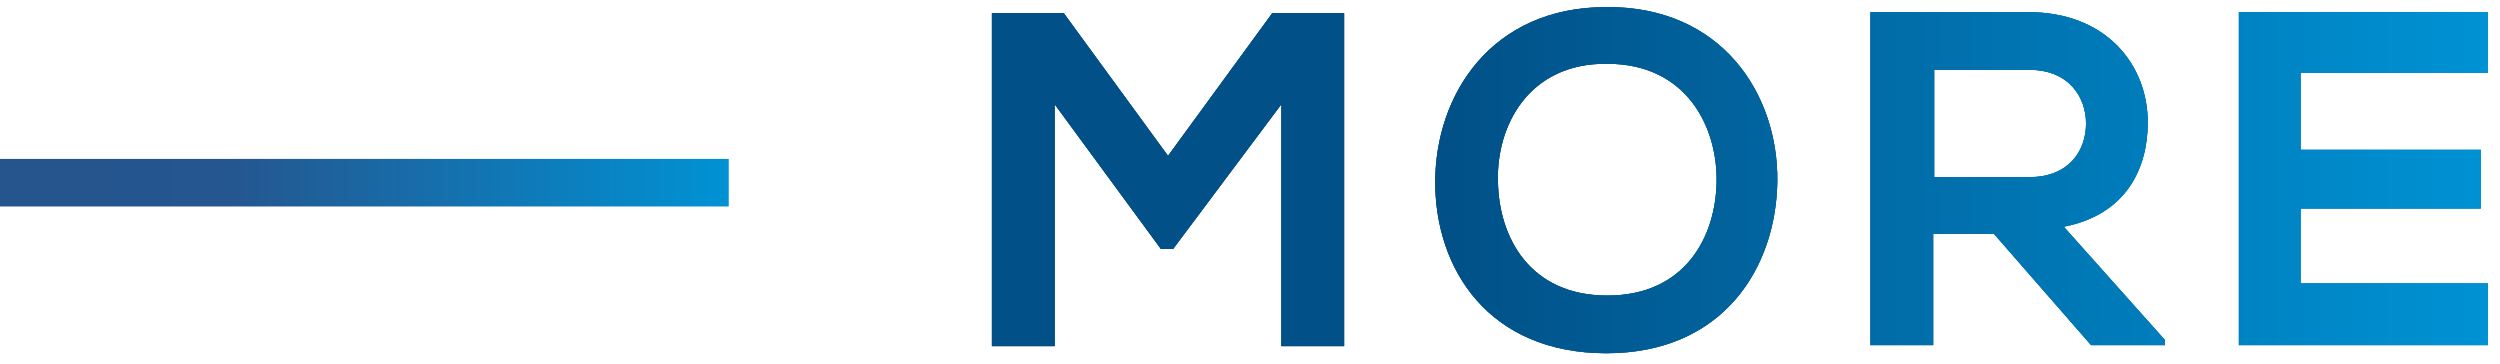 <?xml version="1.0" encoding="utf-8"?>
<!-- Generator: Adobe Illustrator 22.1.0, SVG Export Plug-In . SVG Version: 6.00 Build 0)  -->
<svg version="1.1" id="レイヤー_1" xmlns="http://www.w3.org/2000/svg" xmlns:xlink="http://www.w3.org/1999/xlink" x="0px"
	 y="0px" viewBox="0 0 247 36" style="enable-background:new 0 0 247 36;" xml:space="preserve">
<style type="text/css">
	.st0{fill:#F69718;}
	.st1{fill:#346688;}
	.st2{fill:url(#SVGID_1_);}
	.st3{fill:url(#SVGID_2_);}
	.st4{fill:url(#SVGID_3_);}
	.st5{fill:url(#SVGID_4_);}
	.st6{fill:url(#SVGID_5_);}
	.st7{fill:url(#SVGID_6_);}
	.st8{fill:url(#SVGID_7_);}
	.st9{fill:url(#SVGID_8_);}
	.st10{fill:url(#SVGID_9_);}
	.st11{fill:url(#SVGID_10_);}
	.st12{fill:url(#SVGID_11_);}
	.st13{fill:url(#SVGID_12_);}
	.st14{fill:url(#SVGID_13_);}
	.st15{fill:url(#SVGID_14_);}
	.st16{fill:url(#SVGID_15_);}
	.st17{fill:url(#SVGID_16_);}
	.st18{fill:url(#SVGID_17_);}
	.st19{fill:url(#SVGID_18_);}
	.st20{fill:url(#SVGID_19_);}
	.st21{fill:url(#SVGID_20_);}
	.st22{fill:url(#SVGID_21_);}
	.st23{fill:url(#SVGID_22_);}
	.st24{fill:url(#SVGID_23_);}
	.st25{fill:url(#SVGID_24_);}
	.st26{fill:url(#SVGID_25_);}
	.st27{fill:url(#SVGID_26_);}
	.st28{fill:url(#SVGID_27_);}
	.st29{fill:url(#SVGID_28_);}
	.st30{fill:url(#SVGID_29_);}
	.st31{fill:url(#SVGID_30_);}
	.st32{fill:url(#SVGID_31_);}
	.st33{fill:url(#SVGID_32_);}
	.st34{fill:url(#SVGID_33_);}
	.st35{fill:url(#SVGID_34_);}
	.st36{fill:url(#SVGID_35_);}
	.st37{fill:url(#SVGID_36_);}
	.st38{fill:url(#SVGID_37_);}
	.st39{fill:url(#SVGID_38_);}
	.st40{fill:url(#SVGID_39_);}
	.st41{fill:url(#SVGID_40_);}
	.st42{fill:url(#SVGID_41_);}
	.st43{fill:url(#SVGID_42_);}
	.st44{fill:url(#SVGID_43_);}
	.st45{fill:url(#SVGID_44_);}
	.st46{fill:url(#SVGID_45_);}
	.st47{fill:url(#SVGID_46_);}
	.st48{fill:url(#SVGID_47_);}
	.st49{fill:url(#SVGID_48_);}
	.st50{fill:url(#SVGID_49_);}
	.st51{fill:url(#SVGID_50_);}
	.st52{fill:url(#SVGID_51_);}
	.st53{fill:url(#SVGID_52_);}
	.st54{fill:url(#SVGID_53_);}
	.st55{fill:url(#SVGID_54_);}
	.st56{fill:url(#SVGID_55_);}
	.st57{fill:url(#SVGID_56_);}
	.st58{fill:url(#SVGID_57_);}
	.st59{fill:url(#SVGID_58_);}
	.st60{fill:url(#SVGID_59_);}
	.st61{fill:url(#SVGID_60_);}
	.st62{fill:url(#SVGID_61_);}
	.st63{fill:url(#SVGID_62_);}
	.st64{fill:#FFFFFF;}
	.st65{fill:url(#SVGID_63_);}
	.st66{fill:url(#SVGID_64_);}
	.st67{fill:url(#SVGID_65_);}
	.st68{fill:url(#SVGID_66_);}
	.st69{fill:url(#SVGID_67_);}
	.st70{fill:url(#SVGID_68_);}
	.st71{fill:url(#SVGID_69_);}
	.st72{fill:url(#SVGID_70_);}
	.st73{fill:url(#SVGID_71_);}
	.st74{fill:url(#SVGID_72_);}
	.st75{fill:url(#SVGID_73_);}
	.st76{fill:url(#SVGID_74_);}
	.st77{fill:url(#SVGID_75_);}
	.st78{fill:url(#SVGID_76_);}
	.st79{fill:url(#SVGID_77_);}
	.st80{fill:url(#SVGID_78_);}
	.st81{fill:url(#SVGID_79_);}
	.st82{fill:url(#SVGID_80_);}
	.st83{fill:url(#SVGID_81_);}
	.st84{fill:url(#SVGID_82_);}
	.st85{fill:url(#SVGID_83_);}
	.st86{fill:url(#SVGID_84_);}
	.st87{fill:url(#SVGID_85_);}
	.st88{fill:url(#SVGID_86_);}
	.st89{fill:url(#SVGID_87_);}
	.st90{fill:url(#SVGID_88_);}
	.st91{fill:url(#SVGID_89_);}
	.st92{fill:url(#SVGID_90_);}
	.st93{fill:url(#SVGID_91_);}
	.st94{fill:url(#SVGID_92_);}
	.st95{fill:url(#SVGID_93_);}
	.st96{fill:url(#SVGID_94_);}
	.st97{fill:url(#SVGID_95_);}
	.st98{fill:url(#SVGID_96_);}
	.st99{fill:url(#SVGID_97_);}
	.st100{fill:url(#SVGID_98_);}
	.st101{fill:url(#SVGID_99_);}
	.st102{fill:url(#SVGID_100_);}
	.st103{fill:url(#SVGID_101_);}
	.st104{fill:url(#SVGID_102_);}
	.st105{fill:url(#SVGID_103_);}
	.st106{fill:url(#SVGID_104_);}
	.st107{fill:url(#SVGID_105_);}
	.st108{fill:url(#SVGID_106_);}
	.st109{fill:url(#SVGID_107_);}
	.st110{fill:url(#SVGID_108_);}
	.st111{fill:url(#SVGID_109_);}
	.st112{fill:url(#SVGID_110_);}
	.st113{fill:url(#SVGID_111_);}
	.st114{fill:url(#SVGID_112_);}
	.st115{fill:url(#SVGID_113_);}
	.st116{fill:url(#SVGID_114_);}
	.st117{fill:url(#SVGID_115_);}
	.st118{fill:url(#SVGID_116_);}
	.st119{fill:url(#SVGID_117_);}
	.st120{fill:url(#SVGID_118_);}
	.st121{fill:url(#SVGID_119_);}
	.st122{fill:url(#SVGID_120_);}
	.st123{fill:url(#SVGID_121_);}
	.st124{fill:url(#SVGID_122_);}
	.st125{fill:url(#SVGID_123_);}
	.st126{fill:url(#SVGID_124_);}
	.st127{fill:url(#SVGID_125_);}
	.st128{fill:url(#SVGID_126_);}
	.st129{fill:url(#SVGID_127_);}
	.st130{fill:url(#SVGID_128_);}
	.st131{fill:url(#SVGID_129_);}
	.st132{fill:url(#SVGID_130_);}
	.st133{fill:url(#SVGID_131_);}
	.st134{fill:url(#SVGID_132_);}
	.st135{fill:url(#SVGID_133_);}
	.st136{fill:url(#SVGID_134_);}
	.st137{fill:url(#SVGID_135_);}
	.st138{fill:url(#SVGID_136_);}
	.st139{fill:url(#SVGID_137_);}
	.st140{fill:url(#SVGID_138_);}
	.st141{fill:url(#SVGID_139_);}
	.st142{fill:url(#SVGID_140_);}
	.st143{fill:url(#SVGID_141_);}
	.st144{fill:url(#SVGID_142_);}
	.st145{fill:url(#SVGID_143_);}
	.st146{fill:#015087;}
	.st147{fill:url(#SVGID_144_);}
	.st148{fill:url(#SVGID_145_);}
	.st149{fill:url(#SVGID_146_);}
	.st150{fill:url(#SVGID_147_);}
	.st151{fill:url(#SVGID_148_);}
	.st152{fill:url(#SVGID_149_);}
	.st153{fill:url(#SVGID_150_);}
	.st154{fill:url(#SVGID_151_);}
	.st155{fill:url(#SVGID_152_);}
	.st156{fill:url(#SVGID_153_);}
	.st157{fill:url(#SVGID_154_);}
	.st158{fill:url(#SVGID_155_);}
	.st159{fill:url(#SVGID_156_);}
	.st160{fill:none;stroke:#FFFFFF;stroke-width:3.244;stroke-linecap:round;stroke-linejoin:round;}
	.st161{fill:none;stroke:url(#SVGID_157_);stroke-width:6.37;stroke-linecap:round;stroke-linejoin:round;}
	.st162{fill:none;stroke:url(#SVGID_158_);stroke-width:6.37;stroke-linecap:round;stroke-linejoin:round;}
	.st163{fill:none;stroke:url(#SVGID_159_);stroke-width:6.37;stroke-linecap:round;stroke-linejoin:round;stroke-dasharray:0,13;}
	.st164{fill:url(#SVGID_160_);}
	.st165{fill:none;stroke:url(#SVGID_161_);stroke-width:5.05;stroke-linecap:round;stroke-linejoin:round;}
	.st166{fill:none;stroke:url(#SVGID_162_);stroke-width:5.05;stroke-linecap:round;stroke-linejoin:round;}
	.st167{fill:none;stroke:url(#SVGID_163_);stroke-width:5.05;stroke-linecap:round;stroke-linejoin:round;}
	.st168{fill:none;stroke:url(#SVGID_164_);stroke-width:5.05;stroke-linecap:round;stroke-linejoin:round;}
	.st169{fill:none;stroke:url(#SVGID_165_);stroke-width:5.05;stroke-linecap:round;stroke-linejoin:round;}
	.st170{fill:none;stroke:url(#SVGID_166_);stroke-width:5.05;stroke-linecap:round;stroke-linejoin:round;}
	.st171{fill:none;stroke:url(#SVGID_167_);stroke-width:5.05;stroke-linecap:round;stroke-linejoin:round;}
	.st172{fill:none;stroke:url(#SVGID_168_);stroke-width:5.05;stroke-linecap:round;stroke-linejoin:round;}
	.st173{fill:none;stroke:url(#SVGID_169_);stroke-width:5.05;stroke-linecap:round;stroke-linejoin:round;}
	.st174{fill:none;stroke:url(#SVGID_170_);stroke-width:5.05;stroke-linecap:round;stroke-linejoin:round;}
	.st175{fill:none;stroke:url(#SVGID_171_);stroke-width:5.05;stroke-linecap:round;stroke-linejoin:round;}
	.st176{fill:none;stroke:url(#SVGID_172_);stroke-width:5.05;stroke-linecap:round;stroke-linejoin:round;}
	.st177{fill:none;stroke:url(#SVGID_173_);stroke-width:5.05;stroke-linecap:round;stroke-linejoin:round;}
	.st178{fill:url(#SVGID_174_);}
	.st179{fill:url(#SVGID_175_);}
	.st180{fill:url(#SVGID_176_);}
	.st181{fill:url(#SVGID_177_);}
	.st182{fill:url(#SVGID_178_);}
	.st183{fill:url(#SVGID_179_);}
	.st184{fill:none;stroke:url(#SVGID_180_);stroke-width:6.37;stroke-linecap:round;stroke-linejoin:round;}
	.st185{fill:none;stroke:url(#SVGID_181_);stroke-width:6.37;stroke-linecap:round;stroke-linejoin:round;}
	.st186{fill:none;stroke:url(#SVGID_182_);stroke-width:6.37;stroke-linecap:round;stroke-linejoin:round;stroke-dasharray:0,13;}
	.st187{fill:url(#SVGID_183_);}
	.st188{fill:none;stroke:url(#SVGID_184_);stroke-width:5.05;stroke-linecap:round;stroke-linejoin:round;}
	.st189{fill:none;stroke:url(#SVGID_185_);stroke-width:5.05;stroke-linecap:round;stroke-linejoin:round;}
	.st190{fill:none;stroke:url(#SVGID_186_);stroke-width:5.05;stroke-linecap:round;stroke-linejoin:round;}
	.st191{fill:none;stroke:url(#SVGID_187_);stroke-width:5.05;stroke-linecap:round;stroke-linejoin:round;}
	.st192{fill:none;stroke:url(#SVGID_188_);stroke-width:5.05;stroke-linecap:round;stroke-linejoin:round;}
	.st193{fill:none;stroke:url(#SVGID_189_);stroke-width:5.05;stroke-linecap:round;stroke-linejoin:round;}
	.st194{fill:none;stroke:url(#SVGID_190_);stroke-width:5.05;stroke-linecap:round;stroke-linejoin:round;}
	.st195{fill:none;stroke:url(#SVGID_191_);stroke-width:5.05;stroke-linecap:round;stroke-linejoin:round;}
	.st196{fill:none;stroke:url(#SVGID_192_);stroke-width:5.05;stroke-linecap:round;stroke-linejoin:round;}
	.st197{fill:none;stroke:url(#SVGID_193_);stroke-width:5.05;stroke-linecap:round;stroke-linejoin:round;}
	.st198{fill:none;stroke:url(#SVGID_194_);stroke-width:5.05;stroke-linecap:round;stroke-linejoin:round;}
	.st199{fill:none;stroke:url(#SVGID_195_);stroke-width:5.05;stroke-linecap:round;stroke-linejoin:round;}
	.st200{fill:none;stroke:url(#SVGID_196_);stroke-width:5.05;stroke-linecap:round;stroke-linejoin:round;}
	.st201{fill:none;stroke:#FFFFFF;stroke-width:2.954;stroke-linecap:round;stroke-linejoin:round;}
	.st202{fill:url(#SVGID_197_);}
	.st203{fill:url(#SVGID_198_);}
	.st204{fill:url(#SVGID_199_);}
	.st205{fill:none;stroke:url(#SVGID_200_);stroke-width:10.491;stroke-linecap:round;stroke-linejoin:round;}
	.st206{fill:none;stroke:url(#SVGID_201_);stroke-width:10.491;stroke-linecap:round;stroke-linejoin:round;}
	.st207{fill:none;stroke:url(#SVGID_202_);stroke-width:10.491;stroke-linecap:round;stroke-linejoin:round;}
	.st208{fill:none;stroke:url(#SVGID_203_);stroke-width:11.209;stroke-linecap:round;stroke-linejoin:round;}
	.st209{fill:none;stroke:url(#SVGID_204_);stroke-width:11.209;stroke-linecap:round;stroke-linejoin:round;}
	.st210{fill:none;stroke:url(#SVGID_205_);stroke-width:11.209;stroke-linecap:round;stroke-linejoin:round;}
	.st211{fill:none;stroke:url(#SVGID_206_);stroke-width:11.209;stroke-linecap:round;stroke-linejoin:round;}
	.st212{fill:none;stroke:url(#SVGID_207_);stroke-width:11.209;stroke-linecap:round;stroke-linejoin:round;}
	.st213{fill:none;stroke:url(#SVGID_208_);stroke-width:11.209;stroke-linecap:round;stroke-linejoin:round;}
	.st214{fill:none;stroke:url(#SVGID_209_);stroke-width:11.209;stroke-linecap:round;stroke-linejoin:round;}
	.st215{fill:none;stroke:url(#SVGID_210_);stroke-width:11.209;stroke-linecap:round;stroke-linejoin:round;}
	.st216{fill:none;stroke:#015087;stroke-width:4;stroke-miterlimit:10;}
	.st217{fill:url(#SVGID_211_);}
	.st218{fill:url(#SVGID_212_);}
	.st219{fill:url(#SVGID_213_);}
	.st220{fill:url(#SVGID_214_);}
	.st221{fill:url(#SVGID_215_);}
	.st222{fill:url(#SVGID_216_);}
	.st223{fill:#040000;}
	.st224{fill:url(#SVGID_217_);}
	.st225{fill:url(#SVGID_218_);}
	.st226{fill:url(#SVGID_219_);}
	.st227{fill:url(#SVGID_220_);}
	.st228{fill:url(#SVGID_221_);}
	.st229{fill:url(#SVGID_222_);}
	.st230{fill:url(#SVGID_223_);}
	.st231{fill:url(#SVGID_224_);}
	.st232{fill:url(#SVGID_225_);}
	.st233{fill:url(#SVGID_226_);}
	.st234{fill:url(#SVGID_227_);}
	.st235{fill:url(#SVGID_228_);}
	.st236{fill:url(#SVGID_229_);}
	.st237{fill:url(#SVGID_230_);}
	.st238{fill:url(#SVGID_231_);}
	.st239{fill:url(#SVGID_232_);}
	.st240{fill:url(#SVGID_233_);}
	.st241{fill:url(#SVGID_234_);}
	.st242{fill:url(#SVGID_235_);}
	.st243{fill:url(#SVGID_236_);}
	.st244{fill:url(#SVGID_237_);}
	.st245{fill:url(#SVGID_238_);}
	.st246{fill:url(#SVGID_239_);}
	.st247{fill:url(#SVGID_240_);}
	.st248{fill:url(#SVGID_241_);}
	.st249{fill:url(#SVGID_242_);}
	.st250{fill:url(#SVGID_243_);}
	.st251{fill:url(#SVGID_244_);}
	.st252{fill:url(#SVGID_245_);}
	.st253{fill:url(#SVGID_246_);}
	.st254{fill:url(#SVGID_247_);}
	.st255{fill:url(#SVGID_248_);}
	.st256{fill:url(#SVGID_249_);}
	.st257{fill:url(#SVGID_250_);}
	.st258{fill:url(#SVGID_251_);}
	.st259{fill:url(#SVGID_252_);}
	.st260{fill:url(#SVGID_253_);}
	.st261{fill:url(#SVGID_254_);}
	.st262{fill:url(#SVGID_255_);}
	.st263{fill:url(#SVGID_256_);}
	.st264{fill:none;stroke:#000000;stroke-width:3.405;stroke-linecap:round;stroke-linejoin:round;}
	.st265{fill:none;stroke:#000000;stroke-width:2.771;stroke-linecap:round;stroke-linejoin:round;}
	.st266{fill:url(#SVGID_257_);}
	.st267{fill:url(#SVGID_258_);}
	.st268{fill:url(#SVGID_259_);}
	.st269{fill:url(#SVGID_260_);}
	.st270{fill:url(#SVGID_261_);}
	.st271{fill:url(#SVGID_262_);}
	.st272{fill:url(#SVGID_263_);}
	.st273{fill:url(#SVGID_264_);}
	.st274{fill:url(#SVGID_265_);}
	.st275{fill:url(#SVGID_266_);}
	.st276{fill:url(#SVGID_267_);}
	.st277{fill:url(#SVGID_268_);}
	.st278{fill:url(#SVGID_269_);}
	.st279{fill:url(#SVGID_270_);}
	.st280{fill:url(#SVGID_271_);}
	.st281{fill:url(#SVGID_272_);}
	.st282{fill:url(#SVGID_273_);}
	.st283{fill:url(#SVGID_274_);}
	.st284{fill:url(#SVGID_275_);}
	.st285{fill:url(#SVGID_276_);}
	.st286{fill:url(#SVGID_277_);}
	.st287{fill:url(#SVGID_278_);}
	.st288{fill:url(#SVGID_279_);}
	.st289{fill:url(#SVGID_280_);}
	.st290{fill:url(#SVGID_281_);}
	.st291{fill:url(#SVGID_282_);}
	.st292{fill:url(#SVGID_283_);}
	.st293{fill:url(#SVGID_284_);}
	.st294{fill:url(#SVGID_285_);}
	.st295{fill:url(#SVGID_286_);}
	.st296{fill:url(#SVGID_287_);}
	.st297{fill:url(#SVGID_288_);}
	.st298{fill:url(#SVGID_289_);}
	.st299{fill:url(#SVGID_290_);}
	.st300{fill:url(#SVGID_291_);}
	.st301{fill:url(#SVGID_292_);}
	.st302{fill:url(#SVGID_293_);}
	.st303{fill:url(#SVGID_294_);}
	.st304{fill:#F7C601;}
	.st305{fill:url(#SVGID_295_);}
	.st306{fill:url(#SVGID_296_);}
	.st307{fill:url(#SVGID_297_);}
	.st308{fill:url(#SVGID_298_);}
	.st309{fill:url(#SVGID_299_);}
	.st310{fill:url(#SVGID_300_);}
	.st311{fill:url(#SVGID_301_);}
	.st312{fill:url(#SVGID_302_);}
	.st313{fill:none;stroke:#FFFFFF;stroke-width:1.994;stroke-linecap:round;stroke-linejoin:round;}
	.st314{fill:none;stroke:#FFFFFF;stroke-width:2.261;stroke-linecap:round;stroke-linejoin:round;}
	.st315{fill:none;stroke:url(#SVGID_303_);stroke-width:23.489;stroke-linecap:round;stroke-linejoin:round;}
	.st316{fill:none;stroke:url(#SVGID_304_);stroke-width:23.489;stroke-linecap:round;stroke-linejoin:round;}
	.st317{fill:none;stroke:url(#SVGID_305_);stroke-width:23.489;stroke-linecap:round;stroke-linejoin:round;}
	.st318{fill:none;stroke:url(#SVGID_306_);stroke-width:23.489;stroke-linecap:round;stroke-linejoin:round;}
	.st319{fill:none;stroke:url(#SVGID_307_);stroke-width:23.489;stroke-linecap:round;stroke-linejoin:round;}
	.st320{fill:none;stroke:url(#SVGID_308_);stroke-width:23.489;stroke-linecap:round;stroke-linejoin:round;}
	.st321{fill:url(#SVGID_309_);}
	.st322{fill:url(#SVGID_310_);}
	.st323{fill:url(#SVGID_311_);}
	.st324{fill:url(#SVGID_312_);}
	.st325{fill:url(#SVGID_313_);}
	.st326{fill:url(#SVGID_314_);}
	.st327{fill:url(#SVGID_315_);}
	.st328{fill:none;stroke:url(#SVGID_316_);stroke-width:1.319;stroke-linecap:round;stroke-linejoin:round;}
	.st329{fill:none;stroke:url(#SVGID_317_);stroke-width:1.319;stroke-linecap:round;stroke-linejoin:round;}
	.st330{fill:none;stroke:url(#SVGID_318_);stroke-width:1.248;stroke-linecap:round;stroke-linejoin:round;}
	.st331{fill:none;stroke:url(#SVGID_319_);stroke-width:1.248;stroke-linecap:round;stroke-linejoin:round;}
	.st332{fill:url(#SVGID_320_);}
	.st333{fill:#26548D;}
</style>
<g>
	<g>
		<g>
			<path class="st1" d="M126.6,10.3l-10.7,14.3h-1.2l-10.5-14.3v23.9H98V1.3h7.1l10.3,14.1l10.3-14.1h7.1v32.9h-6.2V10.3z"/>
		</g>
		<g>
			<path class="st1" d="M175.6,17.9c-0.1,8.5-5.3,17-16.9,17c-11.6,0-16.9-8.3-16.9-16.9s5.5-17.3,16.9-17.3
				C170.1,0.6,175.7,9.3,175.6,17.9z M148,18c0.1,5.4,3.1,11.2,10.8,11.2c7.7,0,10.7-5.8,10.8-11.2c0.1-5.5-3-11.7-10.8-11.7
				C151,6.2,147.8,12.5,148,18z"/>
		</g>
		<g>
			<path class="st1" d="M214,34.1h-7.4l-9.6-11h-6v11h-6.2V1.2c5.2,0,10.4,0,15.6,0c7.7,0,11.8,5.2,11.8,10.9
				c0,4.5-2.1,9.1-8.3,10.3l10,11.2V34.1z M191.1,7v10.5h9.4c3.9,0,5.6-2.6,5.6-5.3c0-2.6-1.7-5.3-5.6-5.3H191.1z"/>
		</g>
		<g>
			<path class="st1" d="M245.8,34.1h-24.6c0-10.9,0-21.9,0-32.9h24.6v6h-18.5v7.6h17.8v5.8h-17.8V28h18.5V34.1z"/>
		</g>
	</g>
	<g>
		<g>
			<linearGradient id="SVGID_1_" gradientUnits="userSpaceOnUse" x1="98.019" y1="17.735" x2="245.767" y2="17.735">
				<stop  offset="0" style="stop-color:#015087"/>
				<stop  offset="0.3" style="stop-color:#015087"/>
				<stop  offset="1" style="stop-color:#0092D4"/>
			</linearGradient>
			<path class="st2" d="M126.6,10.3l-10.7,14.3h-1.2l-10.5-14.3v23.9H98V1.3h7.1l10.3,14.1l10.3-14.1h7.1v32.9h-6.2V10.3z"/>
			<linearGradient id="SVGID_2_" gradientUnits="userSpaceOnUse" x1="98.019" y1="17.735" x2="245.767" y2="17.735">
				<stop  offset="0" style="stop-color:#015087"/>
				<stop  offset="0.3" style="stop-color:#015087"/>
				<stop  offset="1" style="stop-color:#0092D4"/>
			</linearGradient>
			<path class="st3" d="M126.6,10.3l-10.7,14.3h-1.2l-10.5-14.3v23.9H98V1.3h7.1l10.3,14.1l10.3-14.1h7.1v32.9h-6.2V10.3z"/>
		</g>
		<g>
			<linearGradient id="SVGID_3_" gradientUnits="userSpaceOnUse" x1="98.019" y1="17.735" x2="245.767" y2="17.735">
				<stop  offset="0" style="stop-color:#015087"/>
				<stop  offset="0.3" style="stop-color:#015087"/>
				<stop  offset="1" style="stop-color:#0092D4"/>
			</linearGradient>
			<path class="st4" d="M175.6,17.9c-0.1,8.5-5.3,17-16.9,17c-11.6,0-16.9-8.3-16.9-16.9s5.5-17.3,16.9-17.3
				C170.1,0.6,175.7,9.3,175.6,17.9z M148,18c0.1,5.4,3.1,11.2,10.8,11.2c7.7,0,10.7-5.8,10.8-11.2c0.1-5.5-3-11.7-10.8-11.7
				C151,6.2,147.8,12.5,148,18z"/>
			<linearGradient id="SVGID_4_" gradientUnits="userSpaceOnUse" x1="98.019" y1="17.735" x2="245.767" y2="17.735">
				<stop  offset="0" style="stop-color:#015087"/>
				<stop  offset="0.3" style="stop-color:#015087"/>
				<stop  offset="1" style="stop-color:#0092D4"/>
			</linearGradient>
			<path class="st5" d="M175.6,17.9c-0.1,8.5-5.3,17-16.9,17c-11.6,0-16.9-8.3-16.9-16.9s5.5-17.3,16.9-17.3
				C170.1,0.6,175.7,9.3,175.6,17.9z M148,18c0.1,5.4,3.1,11.2,10.8,11.2c7.7,0,10.7-5.8,10.8-11.2c0.1-5.5-3-11.7-10.8-11.7
				C151,6.2,147.8,12.5,148,18z"/>
		</g>
		<g>
			<linearGradient id="SVGID_5_" gradientUnits="userSpaceOnUse" x1="98.019" y1="17.735" x2="245.767" y2="17.735">
				<stop  offset="0" style="stop-color:#015087"/>
				<stop  offset="0.3" style="stop-color:#015087"/>
				<stop  offset="1" style="stop-color:#0092D4"/>
			</linearGradient>
			<path class="st6" d="M214,34.1h-7.4l-9.6-11h-6v11h-6.2V1.2c5.2,0,10.4,0,15.6,0c7.7,0,11.8,5.2,11.8,10.9
				c0,4.5-2.1,9.1-8.3,10.3l10,11.2V34.1z M191.1,7v10.5h9.4c3.9,0,5.6-2.6,5.6-5.3c0-2.6-1.7-5.3-5.6-5.3H191.1z"/>
			<linearGradient id="SVGID_6_" gradientUnits="userSpaceOnUse" x1="98.019" y1="17.735" x2="245.767" y2="17.735">
				<stop  offset="0" style="stop-color:#015087"/>
				<stop  offset="0.3" style="stop-color:#015087"/>
				<stop  offset="1" style="stop-color:#0092D4"/>
			</linearGradient>
			<path class="st7" d="M214,34.1h-7.4l-9.6-11h-6v11h-6.2V1.2c5.2,0,10.4,0,15.6,0c7.7,0,11.8,5.2,11.8,10.9
				c0,4.5-2.1,9.1-8.3,10.3l10,11.2V34.1z M191.1,7v10.5h9.4c3.9,0,5.6-2.6,5.6-5.3c0-2.6-1.7-5.3-5.6-5.3H191.1z"/>
		</g>
		<g>
			<linearGradient id="SVGID_7_" gradientUnits="userSpaceOnUse" x1="98.019" y1="17.735" x2="245.767" y2="17.735">
				<stop  offset="0" style="stop-color:#015087"/>
				<stop  offset="0.3" style="stop-color:#015087"/>
				<stop  offset="1" style="stop-color:#0092D4"/>
			</linearGradient>
			<path class="st8" d="M245.8,34.1h-24.6c0-10.9,0-21.9,0-32.9h24.6v6h-18.5v7.6h17.8v5.8h-17.8V28h18.5V34.1z"/>
			<linearGradient id="SVGID_8_" gradientUnits="userSpaceOnUse" x1="98.019" y1="17.735" x2="245.767" y2="17.735">
				<stop  offset="0" style="stop-color:#015087"/>
				<stop  offset="0.3" style="stop-color:#015087"/>
				<stop  offset="1" style="stop-color:#0092D4"/>
			</linearGradient>
			<path class="st9" d="M245.8,34.1h-24.6c0-10.9,0-21.9,0-32.9h24.6v6h-18.5v7.6h17.8v5.8h-17.8V28h18.5V34.1z"/>
		</g>
	</g>
</g>
<linearGradient id="SVGID_9_" gradientUnits="userSpaceOnUse" x1="0" y1="18" x2="72.013" y2="18">
	<stop  offset="0" style="stop-color:#26548D"/>
	<stop  offset="0.315" style="stop-color:#25568F"/>
	<stop  offset="1" style="stop-color:#0092D4"/>
</linearGradient>
<rect y="15.7" class="st10" width="72" height="4.7"/>
</svg>
